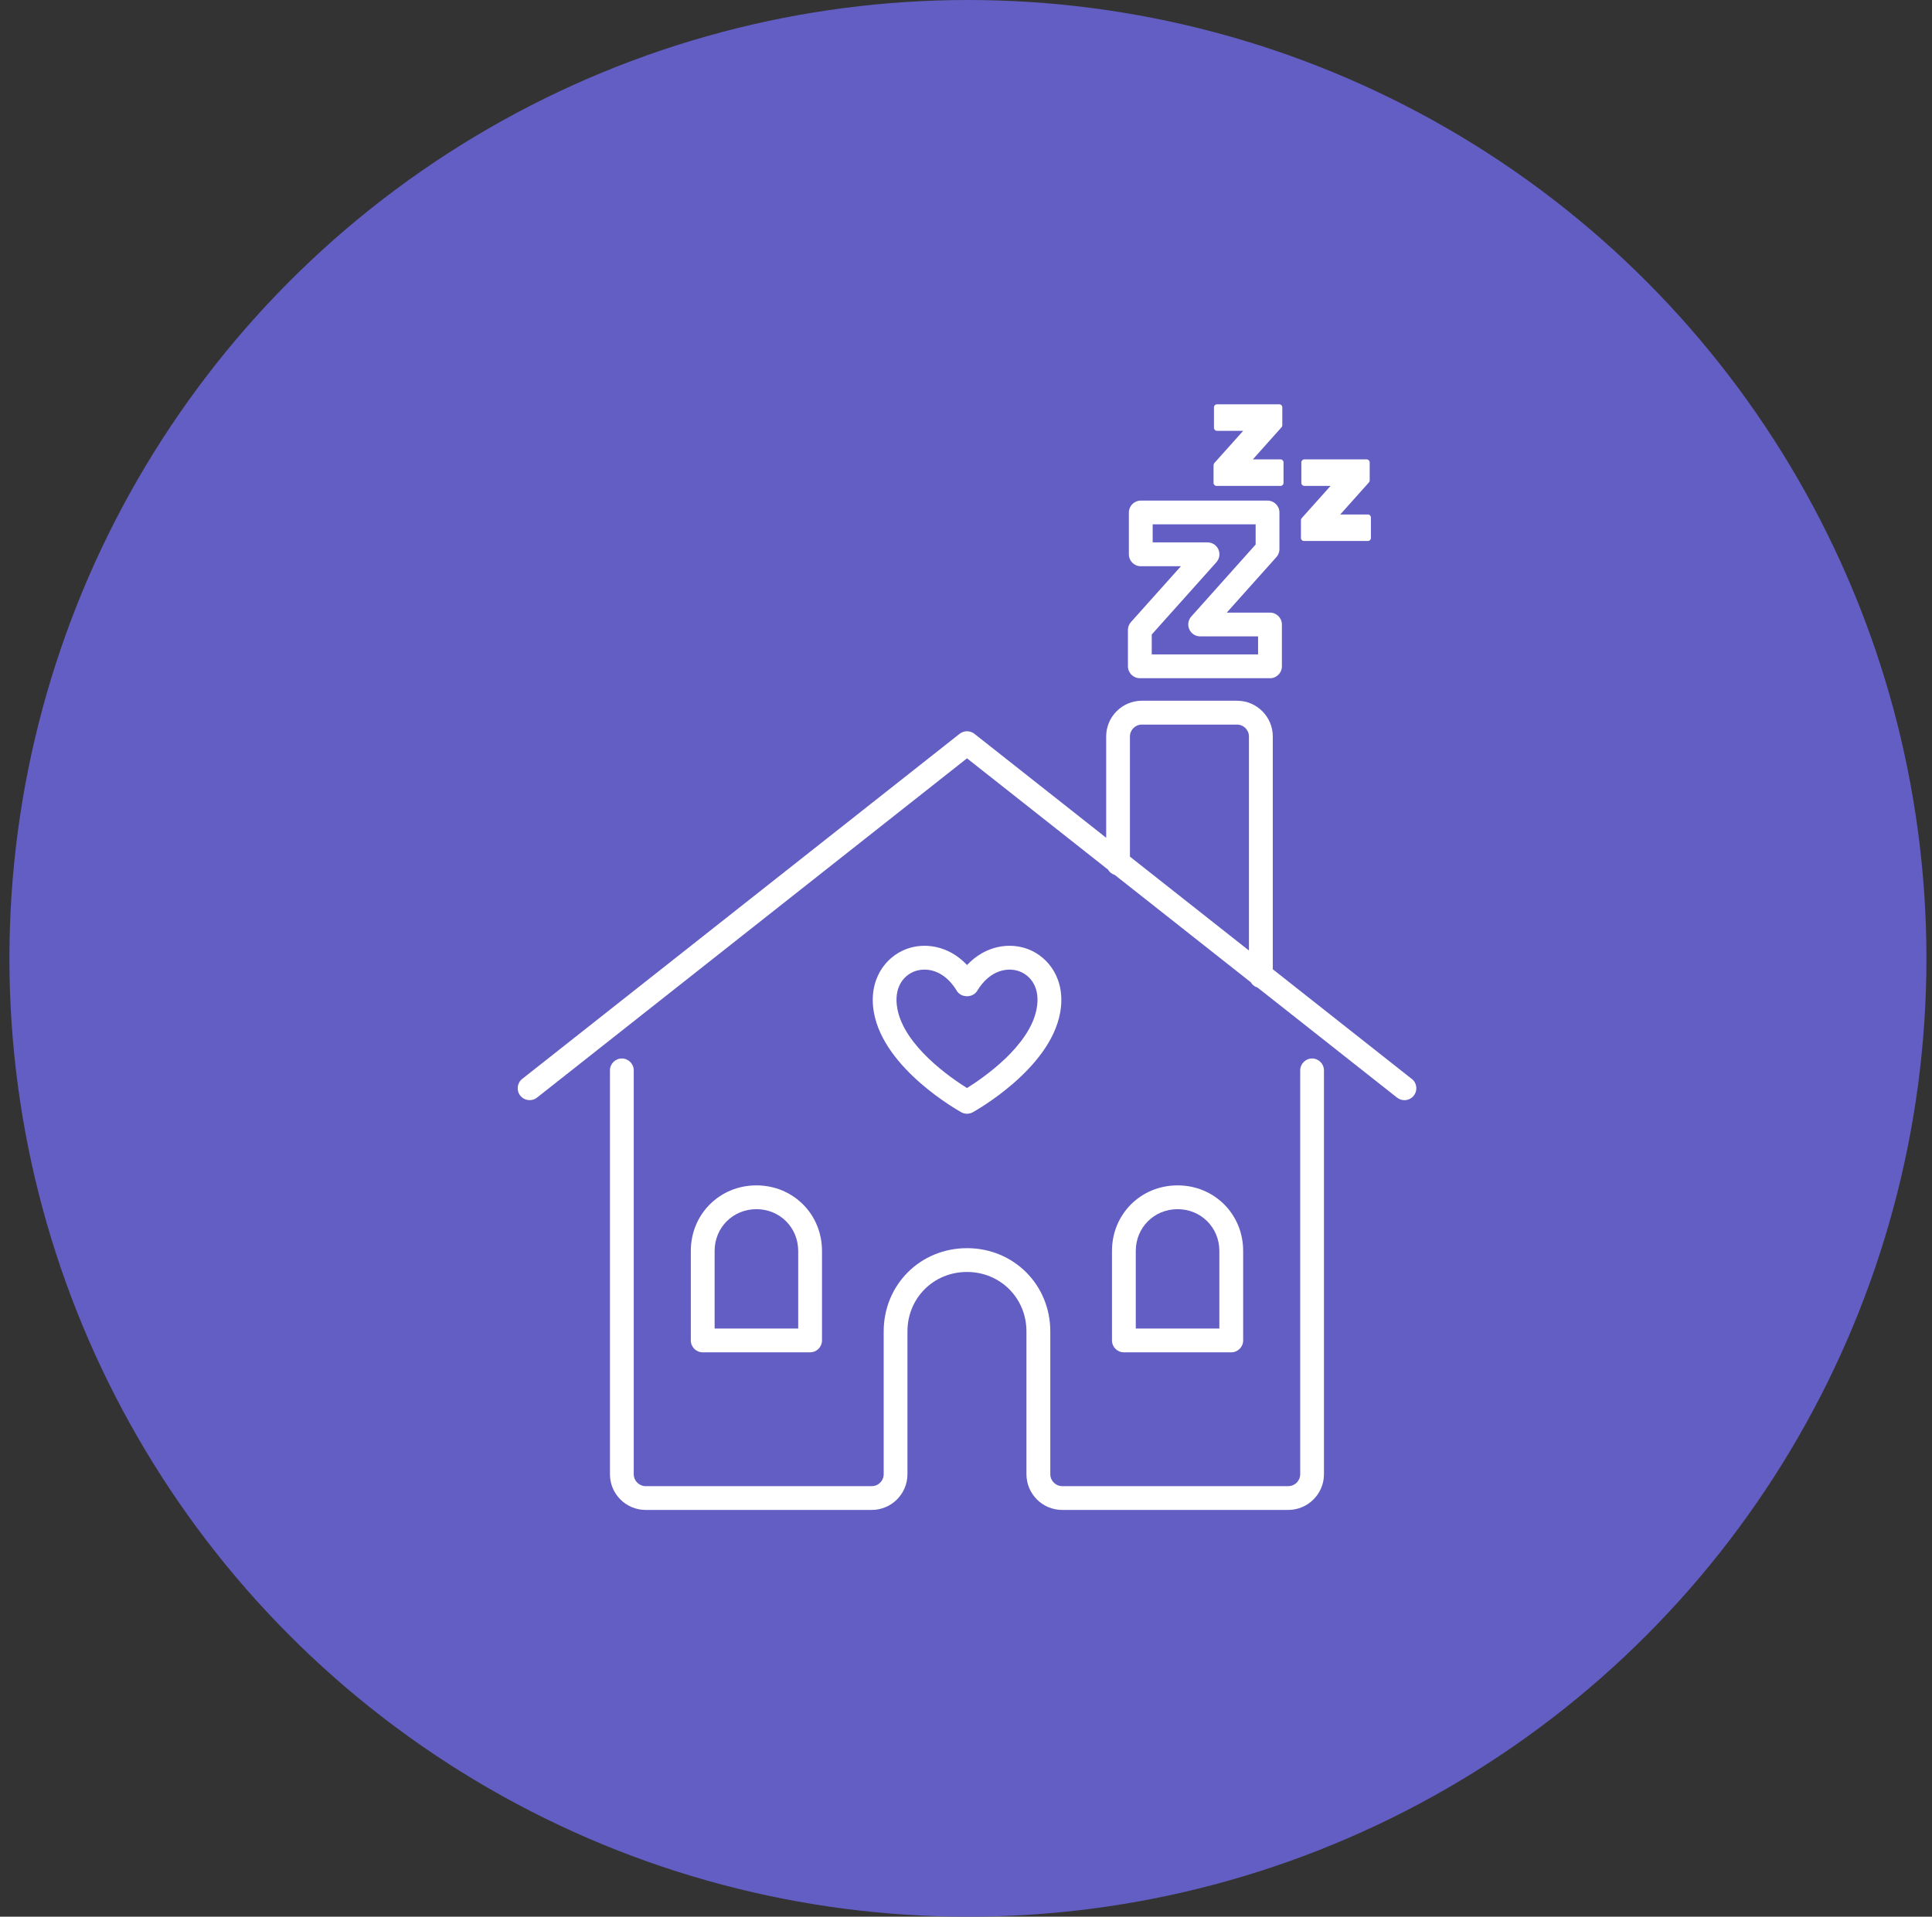 <?xml version="1.0" encoding="utf-8"?>
<svg width="129" height="128" viewBox="0 0 129 128" fill="none" xmlns="http://www.w3.org/2000/svg">
<rect x="0" y="0" width="129" height="128" fill="#333333" stroke="none"/>
<circle cx="64.629" cy="64" r="64" fill="#635EC3"/>
<g clip-path="url(#clip0_113_930)">
<path d="M87.61 70.687C87.172 70.687 86.815 71.044 86.815 71.482V98.451C86.815 98.889 86.458 99.246 86.02 99.246H70.923C70.486 99.246 70.129 98.889 70.129 98.451V88.916C70.129 85.797 67.686 83.354 64.567 83.354C61.447 83.354 59.004 85.797 59.004 88.916V98.451C59.004 98.889 58.647 99.246 58.21 99.246H43.109C42.672 99.246 42.315 98.889 42.315 98.451V71.482C42.315 71.041 41.958 70.687 41.52 70.687C41.083 70.687 40.726 71.044 40.726 71.482V98.451C40.726 99.767 41.796 100.835 43.109 100.835H58.207C59.52 100.835 60.59 99.764 60.59 98.451V88.916C60.59 86.688 62.335 84.943 64.563 84.943C66.792 84.943 68.536 86.688 68.536 88.916V98.451C68.536 99.767 69.607 100.835 70.92 100.835H86.017C87.33 100.835 88.401 99.764 88.401 98.451V71.482C88.401 71.041 88.044 70.687 87.607 70.687H87.61Z" fill="white"/>
<path d="M94.261 72.05L84.984 64.728V49.18C84.984 47.864 83.913 46.796 82.6 46.796H76.243C74.927 46.796 73.86 47.867 73.86 49.18V55.947L65.06 49.003C64.771 48.777 64.365 48.777 64.076 49.003L34.869 72.05C34.524 72.323 34.465 72.822 34.738 73.167C35.011 73.511 35.511 73.57 35.856 73.3L64.567 50.642L73.978 58.07C74.077 58.24 74.235 58.368 74.431 58.427L83.516 65.597C83.615 65.767 83.773 65.895 83.966 65.95L93.281 73.3C93.427 73.415 93.6 73.471 93.774 73.471C94.01 73.471 94.243 73.366 94.398 73.167C94.671 72.822 94.612 72.323 94.268 72.05H94.261ZM75.446 49.183C75.446 48.746 75.803 48.389 76.24 48.389H82.597C83.035 48.389 83.392 48.746 83.392 49.183V63.477L75.446 57.207V49.186V49.183Z" fill="white"/>
<path d="M54.09 90.31C54.528 90.31 54.885 89.953 54.885 89.515V83.54C54.885 81.085 52.961 79.161 50.506 79.161C48.05 79.161 46.126 81.085 46.126 83.54V89.515C46.126 89.956 46.483 90.31 46.921 90.31H54.09ZM47.715 83.54C47.715 81.976 48.941 80.75 50.506 80.75C52.07 80.75 53.296 81.976 53.296 83.54V88.721H47.715V83.54Z" fill="white"/>
<path d="M82.212 90.31C82.649 90.31 83.006 89.953 83.006 89.515V83.54C83.006 81.085 81.082 79.161 78.627 79.161C76.171 79.161 74.247 81.085 74.247 83.54V89.515C74.247 89.956 74.604 90.31 75.042 90.31H82.212ZM75.836 83.54C75.836 81.976 77.062 80.75 78.627 80.75C80.191 80.75 81.417 81.976 81.417 83.54V88.721H75.836V83.54Z" fill="white"/>
<path d="M64.182 74.278C64.303 74.343 64.433 74.377 64.567 74.377C64.7 74.377 64.83 74.343 64.951 74.278C65.159 74.163 70.079 71.407 70.781 67.658C71.197 65.429 70.011 63.908 68.648 63.387C67.438 62.924 65.817 63.123 64.57 64.445C63.322 63.123 61.699 62.924 60.491 63.387C59.129 63.908 57.943 65.429 58.359 67.658C59.06 71.407 63.977 74.163 64.188 74.278H64.182ZM61.053 64.873C61.255 64.796 61.481 64.752 61.73 64.752C62.425 64.752 63.251 65.115 63.887 66.171C64.175 66.649 64.958 66.649 65.246 66.171C66.109 64.746 67.314 64.582 68.08 64.873C68.803 65.15 69.483 65.951 69.216 67.369C68.754 69.852 65.662 71.975 64.567 72.661C63.471 71.975 60.38 69.852 59.917 67.369C59.653 65.951 60.33 65.15 61.053 64.873Z" fill="white"/>
<path d="M84.798 45.291H76.107C75.669 45.291 75.312 44.934 75.312 44.496V42.072C75.312 41.877 75.384 41.688 75.514 41.542L78.851 37.814H76.169C75.731 37.814 75.375 37.457 75.375 37.019V34.226C75.375 33.788 75.731 33.431 76.169 33.431H84.633C85.071 33.431 85.428 33.788 85.428 34.226V36.672C85.428 36.867 85.357 37.056 85.226 37.202L81.911 40.911H84.798C85.236 40.911 85.593 41.269 85.593 41.706V44.5C85.593 44.937 85.236 45.294 84.798 45.294V45.291ZM76.902 43.702H84.003V42.498H80.136C79.822 42.498 79.537 42.315 79.41 42.026C79.282 41.74 79.332 41.405 79.543 41.172L83.839 36.364V35.017H76.964V36.221H80.626C80.94 36.221 81.225 36.405 81.353 36.693C81.48 36.979 81.427 37.314 81.219 37.547L76.902 42.373V43.699V43.702Z" fill="white"/>
<path d="M91.337 34.359H89.487L91.405 32.214C91.439 32.177 91.455 32.131 91.455 32.081V30.877C91.455 30.768 91.365 30.678 91.256 30.678H87.091C86.982 30.678 86.892 30.768 86.892 30.877V32.252C86.892 32.36 86.982 32.45 87.091 32.45H88.841L86.914 34.604C86.88 34.642 86.864 34.688 86.864 34.738V35.93C86.864 36.038 86.954 36.128 87.063 36.128H91.337C91.446 36.128 91.536 36.038 91.536 35.93V34.555C91.536 34.446 91.446 34.356 91.337 34.356V34.359Z" fill="white"/>
<path d="M85.502 30.678H83.652L85.57 28.533C85.604 28.496 85.62 28.45 85.62 28.4V27.199C85.62 27.09 85.53 27 85.421 27H81.256C81.147 27 81.057 27.09 81.057 27.199V28.574C81.057 28.682 81.147 28.772 81.256 28.772H83.007L81.079 30.926C81.045 30.964 81.029 31.01 81.029 31.06V32.252C81.029 32.36 81.119 32.45 81.228 32.45H85.502C85.611 32.45 85.701 32.36 85.701 32.252V30.877C85.701 30.768 85.611 30.678 85.502 30.678Z" fill="white"/>
</g>
<defs>
<clipPath id="clip0_113_930">
<rect width="59.998" height="73.835" fill="white" transform="translate(34.567 27)"/>
</clipPath>
</defs>
</svg>
